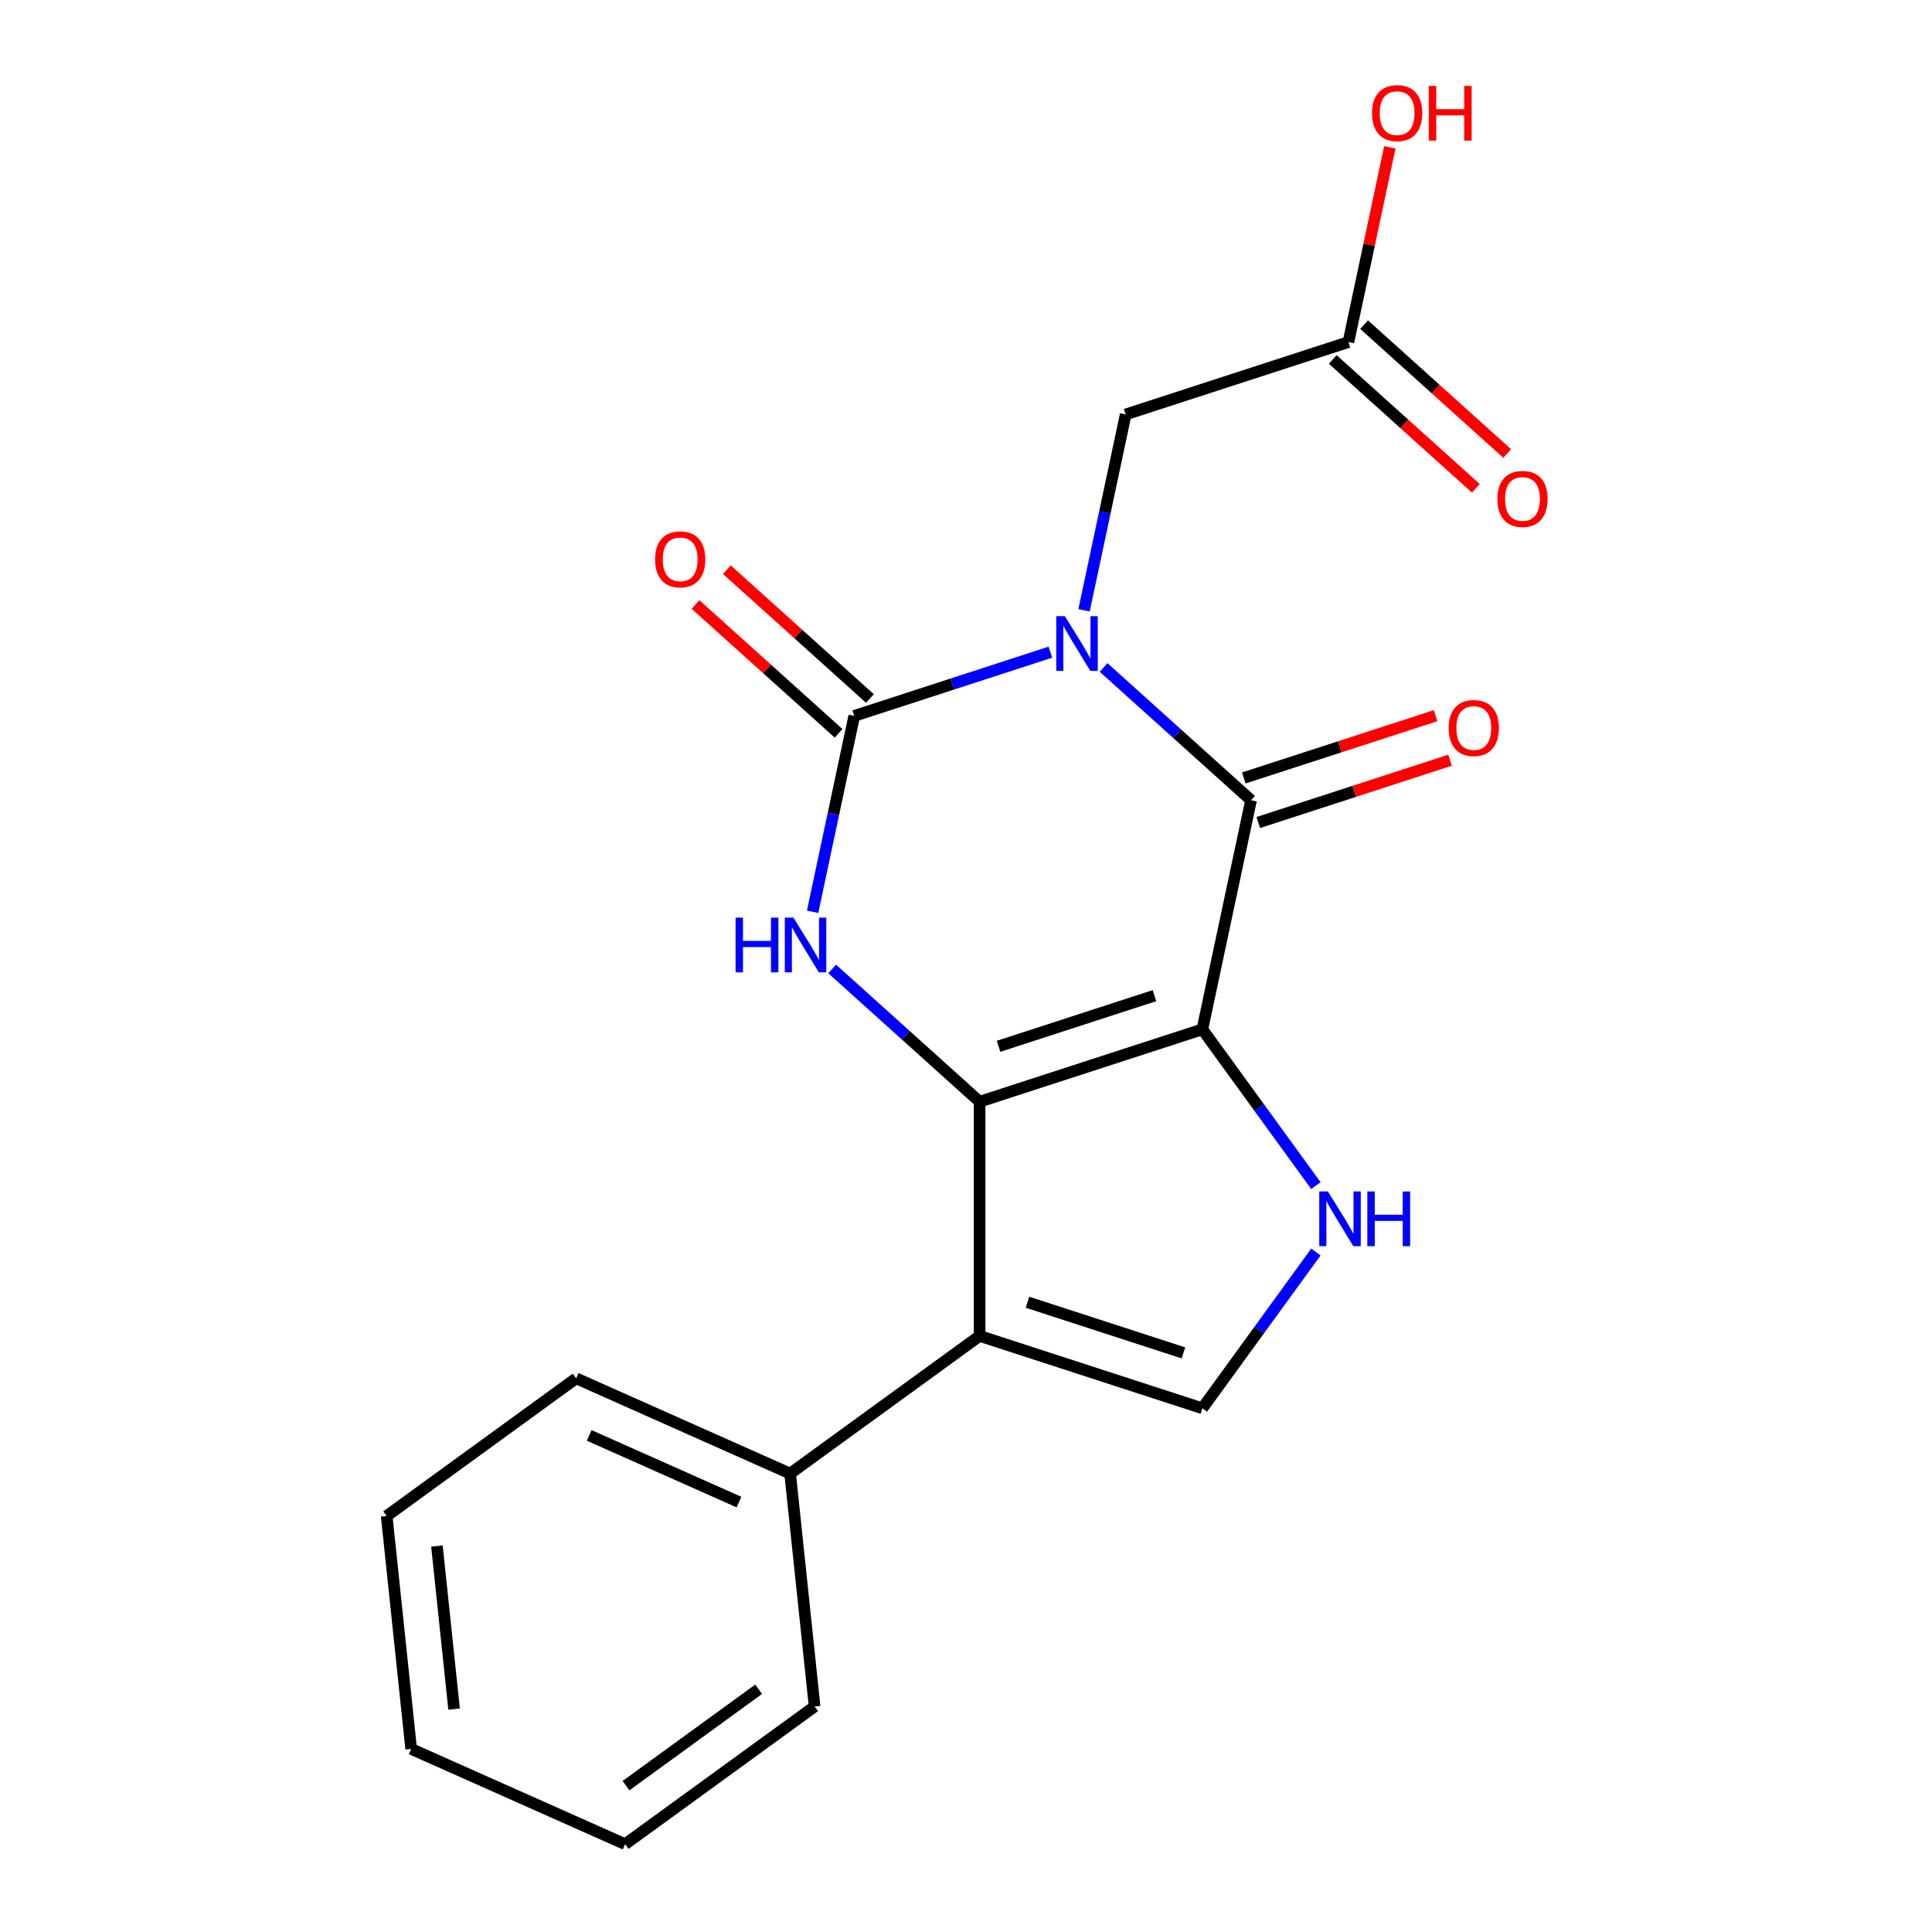 <?xml version='1.0' encoding='iso-8859-1'?>
<svg version='1.1' baseProfile='full'
              xmlns='http://www.w3.org/2000/svg'
                      xmlns:rdkit='http://www.rdkit.org/xml'
                      xmlns:xlink='http://www.w3.org/1999/xlink'
                  xml:space='preserve'
width='1000px' height='1000px' viewBox='0 0 1000 1000'>
<!-- END OF HEADER -->
<rect style='opacity:1.0;fill:#FFFFFF;stroke:none' width='1000' height='1000' x='0' y='0'> </rect>
<path class='bond-1' d='M 622.336,532.783 L 507.042,570.244' style='fill:none;fill-rule:evenodd;stroke:#000000;stroke-width:6px;stroke-linecap:butt;stroke-linejoin:miter;stroke-opacity:1' />
<path class='bond-1' d='M 597.549,515.343 L 516.844,541.566' style='fill:none;fill-rule:evenodd;stroke:#000000;stroke-width:6px;stroke-linecap:butt;stroke-linejoin:miter;stroke-opacity:1' />
<path class='bond-2' d='M 622.336,532.783 L 647.54,414.204' style='fill:none;fill-rule:evenodd;stroke:#000000;stroke-width:6px;stroke-linecap:butt;stroke-linejoin:miter;stroke-opacity:1' />
<path class='bond-6' d='M 622.336,532.783 L 651.719,573.225' style='fill:none;fill-rule:evenodd;stroke:#000000;stroke-width:6px;stroke-linecap:butt;stroke-linejoin:miter;stroke-opacity:1' />
<path class='bond-6' d='M 651.719,573.225 L 681.102,613.667' style='fill:none;fill-rule:evenodd;stroke:#0000FF;stroke-width:6px;stroke-linecap:butt;stroke-linejoin:miter;stroke-opacity:1' />
<path class='bond-0' d='M 571.222,345.487 L 609.381,379.846' style='fill:none;fill-rule:evenodd;stroke:#0000FF;stroke-width:6px;stroke-linecap:butt;stroke-linejoin:miter;stroke-opacity:1' />
<path class='bond-0' d='M 609.381,379.846 L 647.54,414.204' style='fill:none;fill-rule:evenodd;stroke:#000000;stroke-width:6px;stroke-linecap:butt;stroke-linejoin:miter;stroke-opacity:1' />
<path class='bond-3' d='M 543.68,337.562 L 492.919,354.055' style='fill:none;fill-rule:evenodd;stroke:#0000FF;stroke-width:6px;stroke-linecap:butt;stroke-linejoin:miter;stroke-opacity:1' />
<path class='bond-3' d='M 492.919,354.055 L 442.157,370.549' style='fill:none;fill-rule:evenodd;stroke:#000000;stroke-width:6px;stroke-linecap:butt;stroke-linejoin:miter;stroke-opacity:1' />
<path class='bond-8' d='M 561.105,315.897 L 571.88,265.203' style='fill:none;fill-rule:evenodd;stroke:#0000FF;stroke-width:6px;stroke-linecap:butt;stroke-linejoin:miter;stroke-opacity:1' />
<path class='bond-8' d='M 571.88,265.203 L 582.655,214.51' style='fill:none;fill-rule:evenodd;stroke:#000000;stroke-width:6px;stroke-linecap:butt;stroke-linejoin:miter;stroke-opacity:1' />
<path class='bond-4' d='M 507.042,570.244 L 468.882,535.885' style='fill:none;fill-rule:evenodd;stroke:#000000;stroke-width:6px;stroke-linecap:butt;stroke-linejoin:miter;stroke-opacity:1' />
<path class='bond-4' d='M 468.882,535.885 L 430.723,501.526' style='fill:none;fill-rule:evenodd;stroke:#0000FF;stroke-width:6px;stroke-linecap:butt;stroke-linejoin:miter;stroke-opacity:1' />
<path class='bond-5' d='M 507.042,570.244 L 507.042,691.471' style='fill:none;fill-rule:evenodd;stroke:#000000;stroke-width:6px;stroke-linecap:butt;stroke-linejoin:miter;stroke-opacity:1' />
<path class='bond-11' d='M 651.286,425.734 L 700.918,409.608' style='fill:none;fill-rule:evenodd;stroke:#000000;stroke-width:6px;stroke-linecap:butt;stroke-linejoin:miter;stroke-opacity:1' />
<path class='bond-11' d='M 700.918,409.608 L 750.55,393.481' style='fill:none;fill-rule:evenodd;stroke:#FF0000;stroke-width:6px;stroke-linecap:butt;stroke-linejoin:miter;stroke-opacity:1' />
<path class='bond-11' d='M 643.794,402.675 L 693.426,386.549' style='fill:none;fill-rule:evenodd;stroke:#000000;stroke-width:6px;stroke-linecap:butt;stroke-linejoin:miter;stroke-opacity:1' />
<path class='bond-11' d='M 693.426,386.549 L 743.057,370.423' style='fill:none;fill-rule:evenodd;stroke:#FF0000;stroke-width:6px;stroke-linecap:butt;stroke-linejoin:miter;stroke-opacity:1' />
<path class='bond-10' d='M 450.269,361.54 L 413.239,328.199' style='fill:none;fill-rule:evenodd;stroke:#000000;stroke-width:6px;stroke-linecap:butt;stroke-linejoin:miter;stroke-opacity:1' />
<path class='bond-10' d='M 413.239,328.199 L 376.21,294.857' style='fill:none;fill-rule:evenodd;stroke:#FF0000;stroke-width:6px;stroke-linecap:butt;stroke-linejoin:miter;stroke-opacity:1' />
<path class='bond-10' d='M 434.045,379.558 L 397.016,346.216' style='fill:none;fill-rule:evenodd;stroke:#000000;stroke-width:6px;stroke-linecap:butt;stroke-linejoin:miter;stroke-opacity:1' />
<path class='bond-10' d='M 397.016,346.216 L 359.987,312.875' style='fill:none;fill-rule:evenodd;stroke:#FF0000;stroke-width:6px;stroke-linecap:butt;stroke-linejoin:miter;stroke-opacity:1' />
<path class='bond-21' d='M 442.157,370.549 L 431.382,421.243' style='fill:none;fill-rule:evenodd;stroke:#000000;stroke-width:6px;stroke-linecap:butt;stroke-linejoin:miter;stroke-opacity:1' />
<path class='bond-21' d='M 431.382,421.243 L 420.606,471.936' style='fill:none;fill-rule:evenodd;stroke:#0000FF;stroke-width:6px;stroke-linecap:butt;stroke-linejoin:miter;stroke-opacity:1' />
<path class='bond-12' d='M 507.042,691.471 L 408.967,762.727' style='fill:none;fill-rule:evenodd;stroke:#000000;stroke-width:6px;stroke-linecap:butt;stroke-linejoin:miter;stroke-opacity:1' />
<path class='bond-20' d='M 507.042,691.471 L 622.336,728.932' style='fill:none;fill-rule:evenodd;stroke:#000000;stroke-width:6px;stroke-linecap:butt;stroke-linejoin:miter;stroke-opacity:1' />
<path class='bond-20' d='M 531.828,674.032 L 612.534,700.254' style='fill:none;fill-rule:evenodd;stroke:#000000;stroke-width:6px;stroke-linecap:butt;stroke-linejoin:miter;stroke-opacity:1' />
<path class='bond-7' d='M 681.102,648.048 L 651.719,688.49' style='fill:none;fill-rule:evenodd;stroke:#0000FF;stroke-width:6px;stroke-linecap:butt;stroke-linejoin:miter;stroke-opacity:1' />
<path class='bond-7' d='M 651.719,688.49 L 622.336,728.932' style='fill:none;fill-rule:evenodd;stroke:#000000;stroke-width:6px;stroke-linecap:butt;stroke-linejoin:miter;stroke-opacity:1' />
<path class='bond-9' d='M 582.655,214.51 L 697.949,177.048' style='fill:none;fill-rule:evenodd;stroke:#000000;stroke-width:6px;stroke-linecap:butt;stroke-linejoin:miter;stroke-opacity:1' />
<path class='bond-13' d='M 689.838,186.057 L 726.867,219.399' style='fill:none;fill-rule:evenodd;stroke:#000000;stroke-width:6px;stroke-linecap:butt;stroke-linejoin:miter;stroke-opacity:1' />
<path class='bond-13' d='M 726.867,219.399 L 763.896,252.74' style='fill:none;fill-rule:evenodd;stroke:#FF0000;stroke-width:6px;stroke-linecap:butt;stroke-linejoin:miter;stroke-opacity:1' />
<path class='bond-13' d='M 706.061,168.039 L 743.09,201.381' style='fill:none;fill-rule:evenodd;stroke:#000000;stroke-width:6px;stroke-linecap:butt;stroke-linejoin:miter;stroke-opacity:1' />
<path class='bond-13' d='M 743.09,201.381 L 780.12,234.722' style='fill:none;fill-rule:evenodd;stroke:#FF0000;stroke-width:6px;stroke-linecap:butt;stroke-linejoin:miter;stroke-opacity:1' />
<path class='bond-14' d='M 697.949,177.048 L 708.661,126.655' style='fill:none;fill-rule:evenodd;stroke:#000000;stroke-width:6px;stroke-linecap:butt;stroke-linejoin:miter;stroke-opacity:1' />
<path class='bond-14' d='M 708.661,126.655 L 719.372,76.261' style='fill:none;fill-rule:evenodd;stroke:#FF0000;stroke-width:6px;stroke-linecap:butt;stroke-linejoin:miter;stroke-opacity:1' />
<path class='bond-15' d='M 408.967,762.727 L 298.22,713.419' style='fill:none;fill-rule:evenodd;stroke:#000000;stroke-width:6px;stroke-linecap:butt;stroke-linejoin:miter;stroke-opacity:1' />
<path class='bond-15' d='M 382.493,777.48 L 304.971,742.965' style='fill:none;fill-rule:evenodd;stroke:#000000;stroke-width:6px;stroke-linecap:butt;stroke-linejoin:miter;stroke-opacity:1' />
<path class='bond-16' d='M 408.967,762.727 L 421.639,883.29' style='fill:none;fill-rule:evenodd;stroke:#000000;stroke-width:6px;stroke-linecap:butt;stroke-linejoin:miter;stroke-opacity:1' />
<path class='bond-18' d='M 298.22,713.419 L 200.145,784.675' style='fill:none;fill-rule:evenodd;stroke:#000000;stroke-width:6px;stroke-linecap:butt;stroke-linejoin:miter;stroke-opacity:1' />
<path class='bond-17' d='M 421.639,883.29 L 323.564,954.545' style='fill:none;fill-rule:evenodd;stroke:#000000;stroke-width:6px;stroke-linecap:butt;stroke-linejoin:miter;stroke-opacity:1' />
<path class='bond-17' d='M 392.676,874.363 L 324.024,924.242' style='fill:none;fill-rule:evenodd;stroke:#000000;stroke-width:6px;stroke-linecap:butt;stroke-linejoin:miter;stroke-opacity:1' />
<path class='bond-19' d='M 323.564,954.545 L 212.817,905.238' style='fill:none;fill-rule:evenodd;stroke:#000000;stroke-width:6px;stroke-linecap:butt;stroke-linejoin:miter;stroke-opacity:1' />
<path class='bond-22' d='M 200.145,784.675 L 212.817,905.238' style='fill:none;fill-rule:evenodd;stroke:#000000;stroke-width:6px;stroke-linecap:butt;stroke-linejoin:miter;stroke-opacity:1' />
<path class='bond-22' d='M 226.159,800.225 L 235.029,884.619' style='fill:none;fill-rule:evenodd;stroke:#000000;stroke-width:6px;stroke-linecap:butt;stroke-linejoin:miter;stroke-opacity:1' />
<path  class='atom-1' d='M 551.191 318.928
L 560.471 333.928
Q 561.391 335.408, 562.871 338.088
Q 564.351 340.768, 564.431 340.928
L 564.431 318.928
L 568.191 318.928
L 568.191 347.248
L 564.311 347.248
L 554.351 330.848
Q 553.191 328.928, 551.951 326.728
Q 550.751 324.528, 550.391 323.848
L 550.391 347.248
L 546.711 347.248
L 546.711 318.928
L 551.191 318.928
' fill='#0000FF'/>
<path  class='atom-5' d='M 380.732 474.967
L 384.572 474.967
L 384.572 487.007
L 399.052 487.007
L 399.052 474.967
L 402.892 474.967
L 402.892 503.287
L 399.052 503.287
L 399.052 490.207
L 384.572 490.207
L 384.572 503.287
L 380.732 503.287
L 380.732 474.967
' fill='#0000FF'/>
<path  class='atom-5' d='M 410.692 474.967
L 419.972 489.967
Q 420.892 491.447, 422.372 494.127
Q 423.852 496.807, 423.932 496.967
L 423.932 474.967
L 427.692 474.967
L 427.692 503.287
L 423.812 503.287
L 413.852 486.887
Q 412.692 484.967, 411.452 482.767
Q 410.252 480.567, 409.892 479.887
L 409.892 503.287
L 406.212 503.287
L 406.212 474.967
L 410.692 474.967
' fill='#0000FF'/>
<path  class='atom-7' d='M 687.331 616.698
L 696.611 631.698
Q 697.531 633.178, 699.011 635.858
Q 700.491 638.538, 700.571 638.698
L 700.571 616.698
L 704.331 616.698
L 704.331 645.018
L 700.451 645.018
L 690.491 628.618
Q 689.331 626.698, 688.091 624.498
Q 686.891 622.298, 686.531 621.618
L 686.531 645.018
L 682.851 645.018
L 682.851 616.698
L 687.331 616.698
' fill='#0000FF'/>
<path  class='atom-7' d='M 707.731 616.698
L 711.571 616.698
L 711.571 628.738
L 726.051 628.738
L 726.051 616.698
L 729.891 616.698
L 729.891 645.018
L 726.051 645.018
L 726.051 631.938
L 711.571 631.938
L 711.571 645.018
L 707.731 645.018
L 707.731 616.698
' fill='#0000FF'/>
<path  class='atom-11' d='M 339.068 289.512
Q 339.068 282.712, 342.428 278.912
Q 345.788 275.112, 352.068 275.112
Q 358.348 275.112, 361.708 278.912
Q 365.068 282.712, 365.068 289.512
Q 365.068 296.392, 361.668 300.312
Q 358.268 304.192, 352.068 304.192
Q 345.828 304.192, 342.428 300.312
Q 339.068 296.432, 339.068 289.512
M 352.068 300.992
Q 356.388 300.992, 358.708 298.112
Q 361.068 295.192, 361.068 289.512
Q 361.068 283.952, 358.708 281.152
Q 356.388 278.312, 352.068 278.312
Q 347.748 278.312, 345.388 281.112
Q 343.068 283.912, 343.068 289.512
Q 343.068 295.232, 345.388 298.112
Q 347.748 300.992, 352.068 300.992
' fill='#FF0000'/>
<path  class='atom-12' d='M 749.834 376.823
Q 749.834 370.023, 753.194 366.223
Q 756.554 362.423, 762.834 362.423
Q 769.114 362.423, 772.474 366.223
Q 775.834 370.023, 775.834 376.823
Q 775.834 383.703, 772.434 387.623
Q 769.034 391.503, 762.834 391.503
Q 756.594 391.503, 753.194 387.623
Q 749.834 383.743, 749.834 376.823
M 762.834 388.303
Q 767.154 388.303, 769.474 385.423
Q 771.834 382.503, 771.834 376.823
Q 771.834 371.263, 769.474 368.463
Q 767.154 365.623, 762.834 365.623
Q 758.514 365.623, 756.154 368.423
Q 753.834 371.223, 753.834 376.823
Q 753.834 382.543, 756.154 385.423
Q 758.514 388.303, 762.834 388.303
' fill='#FF0000'/>
<path  class='atom-14' d='M 775.039 258.245
Q 775.039 251.445, 778.399 247.645
Q 781.759 243.845, 788.039 243.845
Q 794.319 243.845, 797.679 247.645
Q 801.039 251.445, 801.039 258.245
Q 801.039 265.125, 797.639 269.045
Q 794.239 272.925, 788.039 272.925
Q 781.799 272.925, 778.399 269.045
Q 775.039 265.165, 775.039 258.245
M 788.039 269.725
Q 792.359 269.725, 794.679 266.845
Q 797.039 263.925, 797.039 258.245
Q 797.039 252.685, 794.679 249.885
Q 792.359 247.045, 788.039 247.045
Q 783.719 247.045, 781.359 249.845
Q 779.039 252.645, 779.039 258.245
Q 779.039 263.965, 781.359 266.845
Q 783.719 269.725, 788.039 269.725
' fill='#FF0000'/>
<path  class='atom-15' d='M 710.154 58.55
Q 710.154 51.75, 713.514 47.95
Q 716.874 44.15, 723.154 44.15
Q 729.434 44.15, 732.794 47.95
Q 736.154 51.75, 736.154 58.55
Q 736.154 65.43, 732.754 69.35
Q 729.354 73.23, 723.154 73.23
Q 716.914 73.23, 713.514 69.35
Q 710.154 65.47, 710.154 58.55
M 723.154 70.03
Q 727.474 70.03, 729.794 67.15
Q 732.154 64.23, 732.154 58.55
Q 732.154 52.99, 729.794 50.19
Q 727.474 47.35, 723.154 47.35
Q 718.834 47.35, 716.474 50.15
Q 714.154 52.95, 714.154 58.55
Q 714.154 64.27, 716.474 67.15
Q 718.834 70.03, 723.154 70.03
' fill='#FF0000'/>
<path  class='atom-15' d='M 739.554 44.47
L 743.394 44.47
L 743.394 56.51
L 757.874 56.51
L 757.874 44.47
L 761.714 44.47
L 761.714 72.79
L 757.874 72.79
L 757.874 59.71
L 743.394 59.71
L 743.394 72.79
L 739.554 72.79
L 739.554 44.47
' fill='#FF0000'/>
</svg>
